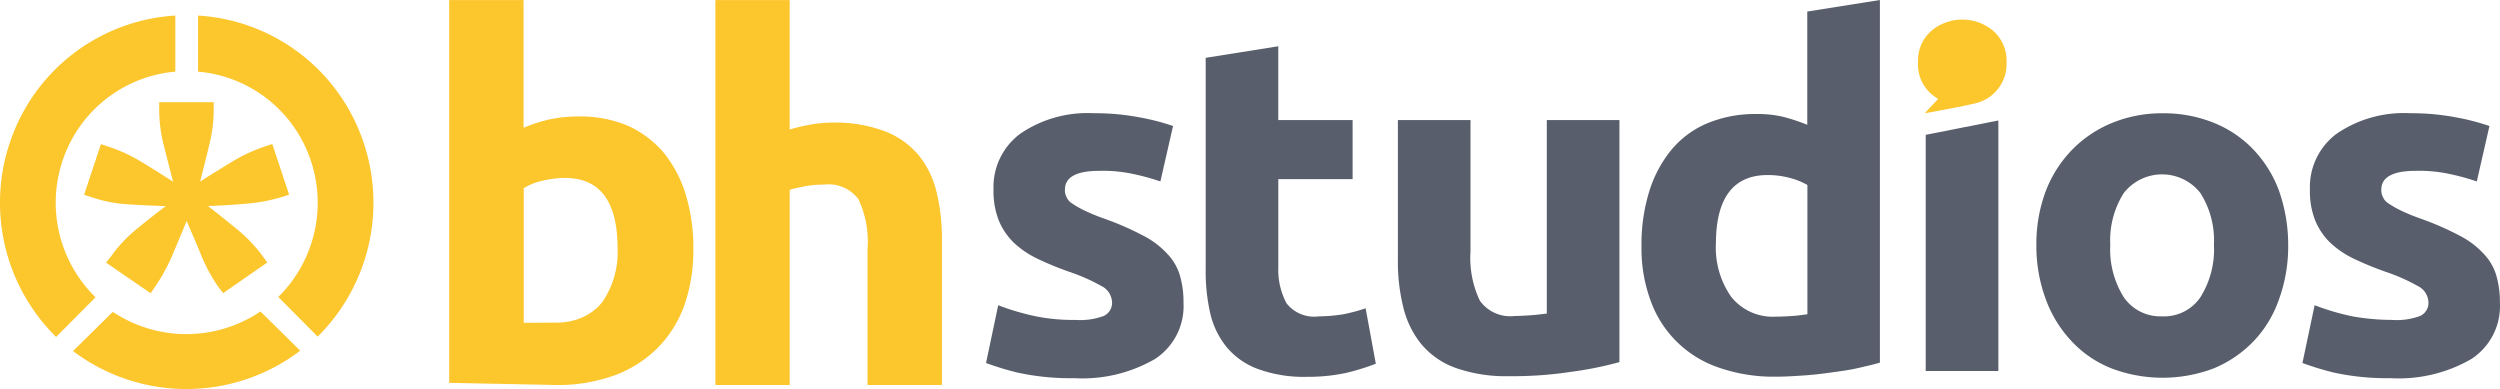 <svg xmlns="http://www.w3.org/2000/svg" width="1920" height="298.762" viewBox="0 0 1920 298.762">
  <g id="Grupo_106" data-name="Grupo 106" transform="translate(0 0)">
    <g id="Grupo_78" data-name="Grupo 78" transform="translate(344.987 0)">
      <path id="Trazado_200" data-name="Trazado 200" d="M38.507,420.287V124.632H95.571V224.06a142.5,142.5,0,0,1,14.747-3.585,97.411,97.411,0,0,1,17.484-1.721,108.441,108.441,0,0,1,40.715,6.585,63.53,63.53,0,0,1,26.136,18.5,71,71,0,0,1,13.791,28.526,151.435,151.435,0,0,1,4.051,36.664V420.287H155.371V315.72a76.4,76.4,0,0,0-7.051-38.242,28.608,28.608,0,0,0-26.291-11.126,83.41,83.41,0,0,0-14.424,1.2c-4.493.944-8.5,1.721-12.022,2.82V420.287Z" transform="translate(165.918 -124.584)" fill="#fcc62d"/>
      <path id="Trazado_201" data-name="Trazado 201" d="M182.827,158.818a30.315,30.315,0,0,0-10.1-24.14,36.881,36.881,0,0,0-47.8,0,30.5,30.5,0,0,0-10.1,24.14,30.276,30.276,0,0,0,10.1,24.14c2.079,1.721,5.294,3.92,5.294,3.92l-10.265,10.971s30.306-5.33,40.237-7.995a30.959,30.959,0,0,0,22.634-31.035" transform="translate(1013.21 -110.86)" fill="#fcc62d"/>
      <path id="Trazado_202" data-name="Trazado 202" d="M124.724,290.76a51.436,51.436,0,0,0,21.618-3.059,10.99,10.99,0,0,0,6.262-11.329,14.5,14.5,0,0,0-8.162-11.676,143.156,143.156,0,0,0-25.06-11.03,251.716,251.716,0,0,1-23.817-9.8,72.572,72.572,0,0,1-18.177-12.261,50.843,50.843,0,0,1-11.676-17.173,61.1,61.1,0,0,1-4.063-23.889,50.906,50.906,0,0,1,20.674-42.878,91.479,91.479,0,0,1,56.406-15.631,180.254,180.254,0,0,1,34.465,3.059,175.434,175.434,0,0,1,26.327,6.752l-9.716,42.58a175.5,175.5,0,0,0-21.308-5.82,110.288,110.288,0,0,0-25.682-2.331c-17.543,0-26.327,4.9-26.327,14.4a11.432,11.432,0,0,0,1.267,5.82,10.671,10.671,0,0,0,4.386,4.912,71.078,71.078,0,0,0,9.082,5.2,146.838,146.838,0,0,0,14.747,6.119A224.641,224.641,0,0,1,176.326,225.9a65.658,65.658,0,0,1,18.691,14.006,40.815,40.815,0,0,1,9.716,16.539,72.281,72.281,0,0,1,2.82,21.141,48.459,48.459,0,0,1-21.917,43.2,111.391,111.391,0,0,1-62.047,14.723,191.233,191.233,0,0,1-43.56-4.3A219.27,219.27,0,0,1,55.9,323.851l9.345-44.372a186.451,186.451,0,0,0,29.147,8.569,144.326,144.326,0,0,0,30.33,2.713" transform="translate(356.391 -45.07)" fill="#585e6b"/>
      <path id="Trazado_203" data-name="Trazado 203" d="M70.015,136.48l55.773-8.879v56.693h57.088v45.328H125.812v67.735a54.656,54.656,0,0,0,6.262,27.582,26.865,26.865,0,0,0,24.749,10.11,129.529,129.529,0,0,0,18.5-1.542,130.838,130.838,0,0,0,17.543-4.673l7.828,42.58a177.837,177.837,0,0,1-22.563,7,139.387,139.387,0,0,1-30.366,3.059,102.676,102.676,0,0,1-37.907-6.119A56.46,56.46,0,0,1,86.041,358.52a63.535,63.535,0,0,1-12.548-26.04,143.969,143.969,0,0,1-3.454-34v-162Z" transform="translate(510.946 -92.072)" fill="#585e6b"/>
      <path id="Trazado_204" data-name="Trazado 204" d="M252.2,318.328a269.829,269.829,0,0,1-36.664,7.361,294.492,294.492,0,0,1-47.324,3.358,116.292,116.292,0,0,1-41.671-6.417,61.261,61.261,0,0,1-26.315-18.38,71.59,71.59,0,0,1-13.779-28.5,144.96,144.96,0,0,1-4.063-36.15V132.343h55.773v100.8a76.308,76.308,0,0,0,7.218,38A28.666,28.666,0,0,0,172,282.823c4.063,0,8.15-.3,12.847-.6s8.449-.92,11.9-1.219V132.343H252.52V318.328Z" transform="translate(646.205 -40.145)" fill="#585e6b"/>
      <path id="Trazado_205" data-name="Trazado 205" d="M281.447,403.026c-5.019,1.542-10.648,2.749-17.233,4.29s-13.146,2.342-20.364,3.37-14.412,1.84-21.63,2.33-14.412.908-21.3.908a127.977,127.977,0,0,1-43.56-7,84.049,84.049,0,0,1-52.319-51.387,115.146,115.146,0,0,1-7-41.659,136.938,136.938,0,0,1,5.951-42.281,93.937,93.937,0,0,1,17.233-32.159,71.947,71.947,0,0,1,27.582-20.22,94.925,94.925,0,0,1,37.369-7.015,84.139,84.139,0,0,1,20.674,2.151,145.767,145.767,0,0,1,18.5,6.119V133.5l55.773-8.867v278.4Zm-126.281-91.3a65.815,65.815,0,0,0,11.676,40.751A40.755,40.755,0,0,0,201.318,367.8c5.019,0,9.716-.3,13.779-.6s7.828-.92,10.349-1.219V266.719a53.1,53.1,0,0,0-13.779-5.509,64.156,64.156,0,0,0-16.91-2.151c-26.088.072-39.568,17.52-39.568,52.762Z" transform="translate(817.652 -124.628)" fill="#585e6b"/>
      <path id="Trazado_206" data-name="Trazado 206" d="M171.062,324.749H115.289V143.389l55.773-11.018Z" transform="translate(1018.679 -39.843)" fill="#585e6b"/>
      <path id="Trazado_207" data-name="Trazado 207" d="M315.223,233.014a119.015,119.015,0,0,1-7.015,41.671,88.349,88.349,0,0,1-19.431,32.159,90.488,90.488,0,0,1-30.354,20.83,110.575,110.575,0,0,1-79.279,0,83.422,83.422,0,0,1-30.354-20.83,93.517,93.517,0,0,1-19.742-32.159,117.761,117.761,0,0,1-7.218-41.671,115.987,115.987,0,0,1,7.218-41.361,93.6,93.6,0,0,1,20.364-31.86,91.189,91.189,0,0,1,30.713-20.531A100.716,100.716,0,0,1,219,131.913a102.228,102.228,0,0,1,39.162,7.349,86.721,86.721,0,0,1,30.366,20.531,92.093,92.093,0,0,1,19.73,31.86,124.945,124.945,0,0,1,6.967,41.361m-57.04,0A67.894,67.894,0,0,0,247.834,193.2a37.368,37.368,0,0,0-58.9,0,67.9,67.9,0,0,0-10.349,39.819,69,69,0,0,0,10.349,40.13,34.12,34.12,0,0,0,29.458,14.711,33.737,33.737,0,0,0,29.446-14.711,68.913,68.913,0,0,0,10.349-40.13" transform="translate(1097.114 -44.914)" fill="#585e6b"/>
      <path id="Trazado_208" data-name="Trazado 208" d="M208.236,290.76a51.463,51.463,0,0,0,21.63-3.059,10.99,10.99,0,0,0,6.262-11.329,14.5,14.5,0,0,0-8.162-11.676,143.151,143.151,0,0,0-25.06-11.03,251.724,251.724,0,0,1-23.817-9.8,72.572,72.572,0,0,1-18.177-12.261,50.842,50.842,0,0,1-11.676-17.173,60.878,60.878,0,0,1-4.063-23.889,50.906,50.906,0,0,1,20.674-42.878,91.479,91.479,0,0,1,56.406-15.631,180.254,180.254,0,0,1,34.465,3.059,175.427,175.427,0,0,1,26.327,6.752l-9.716,42.58a175.494,175.494,0,0,0-21.308-5.82,110.346,110.346,0,0,0-25.682-2.331c-17.543,0-26.327,4.9-26.327,14.4a11.434,11.434,0,0,0,1.267,5.82,10.671,10.671,0,0,0,4.386,4.912,71.086,71.086,0,0,0,9.082,5.2,147.809,147.809,0,0,0,14.735,6.119A224.127,224.127,0,0,1,259.85,225.9a65.655,65.655,0,0,1,18.691,14.006,40.814,40.814,0,0,1,9.716,16.539,72.288,72.288,0,0,1,2.82,21.141,48.443,48.443,0,0,1-21.929,43.2,111.351,111.351,0,0,1-62.035,14.723,191.233,191.233,0,0,1-43.56-4.3,218.475,218.475,0,0,1-24.128-7.362l9.345-44.372a186.074,186.074,0,0,0,29.147,8.569,174.306,174.306,0,0,0,30.318,2.713" transform="translate(1283.865 -45.07)" fill="#585e6b"/>
      <path id="Trazado_209" data-name="Trazado 209" d="M203.168,274.372a93.708,93.708,0,0,0-16.85-32.266,77.713,77.713,0,0,0-27.606-20.913,94.284,94.284,0,0,0-38-7.17,108.262,108.262,0,0,0-22.347,2.271,116.54,116.54,0,0,0-19.838,6.453V124.632H21.4V418.614l71.822,1.434,10.636.239a128.629,128.629,0,0,0,44.456-7.409A92.276,92.276,0,0,0,181.3,391.964a90.1,90.1,0,0,0,20.555-32.505,127.7,127.7,0,0,0,7.051-42.9,140.427,140.427,0,0,0-5.736-42.185M138.874,356.71C130.389,367.346,117,372.485,103.5,372.365l-24.857.119V269.113A45.784,45.784,0,0,1,92.626,263.5a78.5,78.5,0,0,1,17.448-2.271c27.128,0,40.632,17.926,40.632,54.016a67.553,67.553,0,0,1-11.831,41.468" transform="translate(-21.401 -124.584)" fill="#fcc62d"/>
    </g>
    <g id="Grupo_80" data-name="Grupo 80" transform="translate(0 11.951)">
      <path id="Trazado_53" data-name="Trazado 53" d="M15.78,43.067a100.4,100.4,0,0,1,86,66.573,101.586,101.586,0,0,1-24.4,106.477l30.274,30.454a144.8,144.8,0,0,0,33.7-153.416A143.042,143.042,0,0,0,15.78,0Z" transform="translate(136.325)" fill="#fcc62d"/>
      <path id="Trazado_54" data-name="Trazado 54" d="M149.752,23.39a101.818,101.818,0,0,1-113.371.282L5.82,53.786a144.541,144.541,0,0,0,174.472-.29Z" transform="translate(50.268 203.877)" fill="#fcc62d"/>
      <path id="Trazado_55" data-name="Trazado 55" d="M43.1,246.831l30.274-30.454a101.583,101.583,0,0,1-24.75-106.546A100.4,100.4,0,0,1,134.66,43.06V0A143.045,143.045,0,0,0,9.054,93.351,144.8,144.8,0,0,0,43.1,246.831Z" transform="translate(-0.003)" fill="#fcc62d"/>
      <g id="Grupo_12" data-name="Grupo 12" transform="translate(64.574 66.541)">
        <path id="Trazado_56" data-name="Trazado 56" d="M95.8,67.73c7.33-4.75,15.428-9.688,24.1-15.01a128.892,128.892,0,0,1,25.646-11.969l5.691-1.9,12.935,38.94-6.072,1.9a131.836,131.836,0,0,1-27.572,5.068c-10.218.854-19.862,1.448-28.743,1.709,7.136,5.51,14.458,11.4,22.276,17.761a114.739,114.739,0,0,1,19.567,20.418l3.758,5.22-33.874,23.5-3.758-4.844a128.243,128.243,0,0,1-13.3-24.7C92.7,114.62,88.942,105.975,85.471,98c-3.277,7.965-6.942,16.653-10.779,25.834a140.1,140.1,0,0,1-13.495,24.7l-3.377,4.938L23.572,129.941l4.146-5.22A105.776,105.776,0,0,1,46.9,104.3c7.71-6.364,15.234-12.251,22.556-17.761-8.867-.282-18.41-.666-28.743-1.332a104.869,104.869,0,0,1-27.96-5.416L6.7,77.889,19.635,38.97l5.691,1.9A120.938,120.938,0,0,1,51.195,52.836c8.58,5.22,16.585,10.26,23.907,15.01-2.314-8.739-4.628-17.855-7.035-27.355A111.3,111.3,0,0,1,64.4,13.136V6.75h41.843v6.364a111.3,111.3,0,0,1-3.665,27.355C100.4,49.969,97.96,59.085,95.8,67.73Z" transform="translate(-6.7 -6.75)" fill="#fcc62d"/>
      </g>
    </g>
  </g>
</svg>
